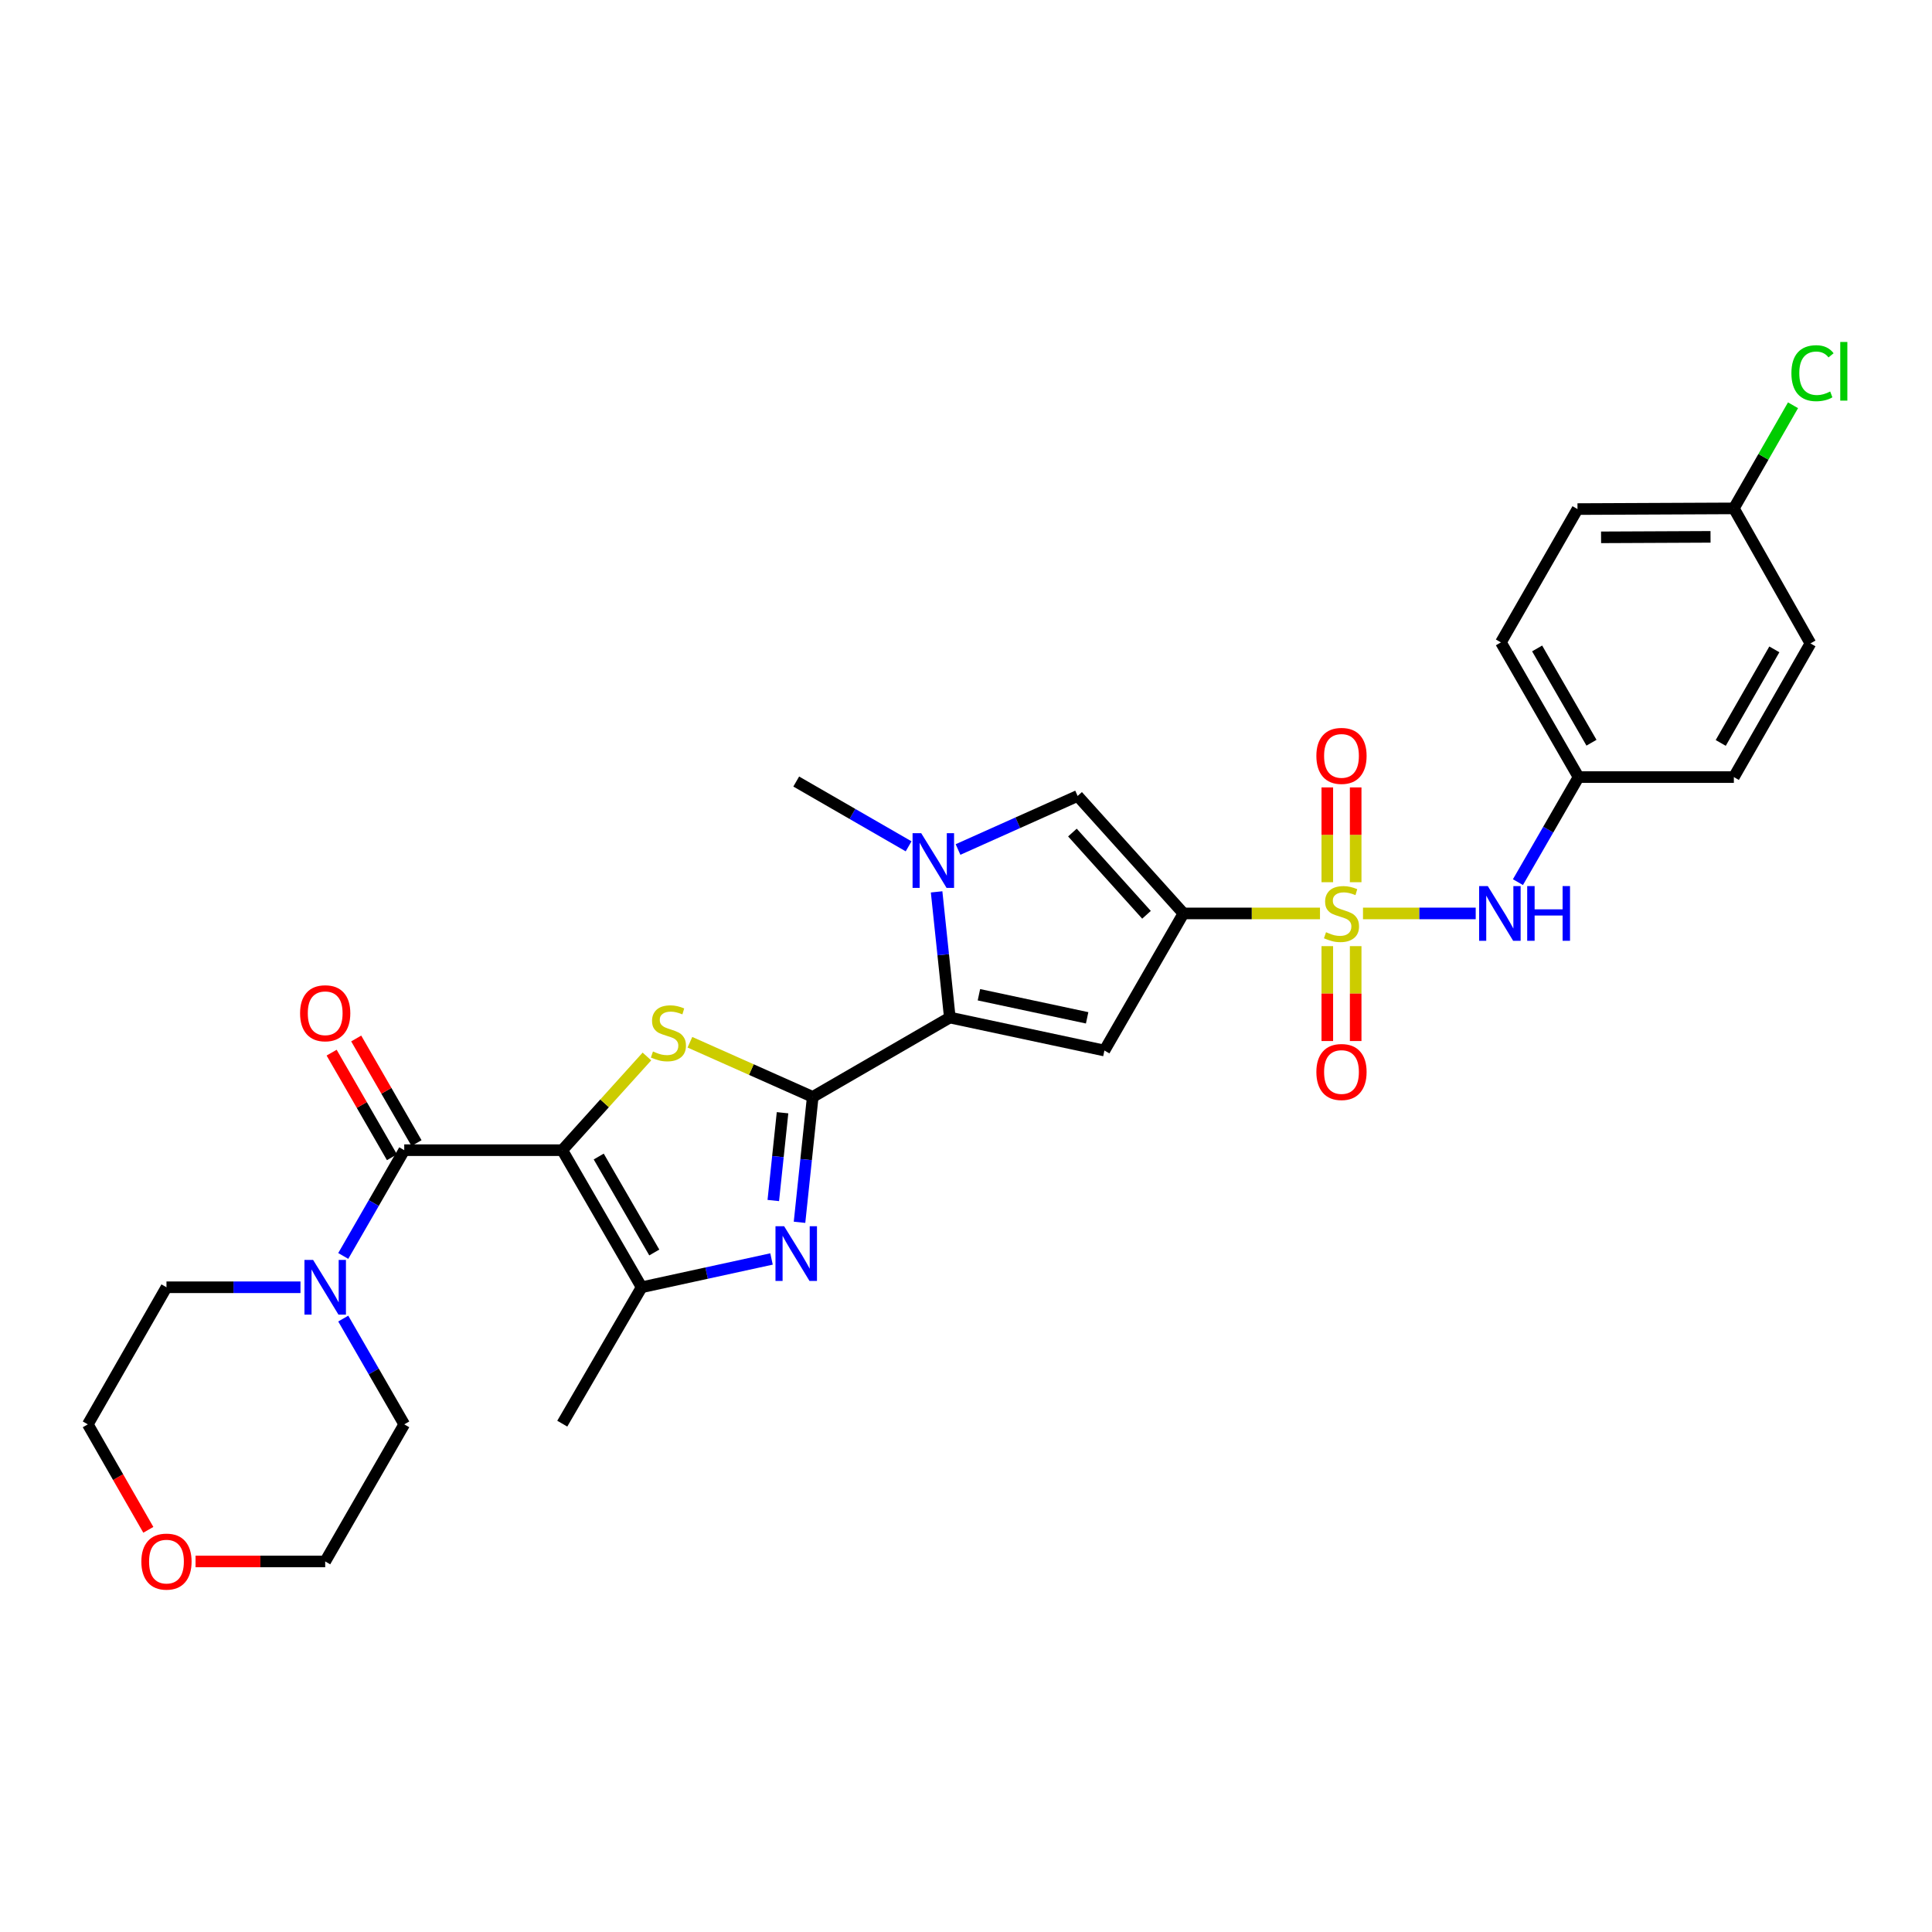 <?xml version='1.0' encoding='iso-8859-1'?>
<svg version='1.1' baseProfile='full'
              xmlns='http://www.w3.org/2000/svg'
                      xmlns:rdkit='http://www.rdkit.org/xml'
                      xmlns:xlink='http://www.w3.org/1999/xlink'
                  xml:space='preserve'
width='1000px' height='1000px' viewBox='0 0 1000 1000'>
<!-- END OF HEADER -->
<rect style='opacity:1.0;fill:#FFFFFF;stroke:none' width='1000' height='1000' x='0' y='0'> </rect>
<path class='bond-3' d='M 291.031,595.332 L 312.939,571.082' style='fill:none;fill-rule:evenodd;stroke:#000000;stroke-width:6px;stroke-linecap:butt;stroke-linejoin:miter;stroke-opacity:1' />
<path class='bond-3' d='M 312.939,571.082 L 334.846,546.833' style='fill:none;fill-rule:evenodd;stroke:#CCCC00;stroke-width:6px;stroke-linecap:butt;stroke-linejoin:miter;stroke-opacity:1' />
<path class='bond-7' d='M 291.031,595.332 L 209.235,595.332' style='fill:none;fill-rule:evenodd;stroke:#000000;stroke-width:6px;stroke-linecap:butt;stroke-linejoin:miter;stroke-opacity:1' />
<path class='bond-8' d='M 291.031,595.332 L 332.109,666.288' style='fill:none;fill-rule:evenodd;stroke:#000000;stroke-width:6px;stroke-linecap:butt;stroke-linejoin:miter;stroke-opacity:1' />
<path class='bond-8' d='M 309.899,598.619 L 338.654,648.288' style='fill:none;fill-rule:evenodd;stroke:#000000;stroke-width:6px;stroke-linecap:butt;stroke-linejoin:miter;stroke-opacity:1' />
<path class='bond-0' d='M 683.227,472.792 L 647.892,472.792' style='fill:none;fill-rule:evenodd;stroke:#CCCC00;stroke-width:6px;stroke-linecap:butt;stroke-linejoin:miter;stroke-opacity:1' />
<path class='bond-0' d='M 647.892,472.792 L 612.556,472.792' style='fill:none;fill-rule:evenodd;stroke:#000000;stroke-width:6px;stroke-linecap:butt;stroke-linejoin:miter;stroke-opacity:1' />
<path class='bond-12' d='M 705.482,472.792 L 734.653,472.792' style='fill:none;fill-rule:evenodd;stroke:#CCCC00;stroke-width:6px;stroke-linecap:butt;stroke-linejoin:miter;stroke-opacity:1' />
<path class='bond-12' d='M 734.653,472.792 L 763.825,472.792' style='fill:none;fill-rule:evenodd;stroke:#0000FF;stroke-width:6px;stroke-linecap:butt;stroke-linejoin:miter;stroke-opacity:1' />
<path class='bond-13' d='M 701.693,456.632 L 701.693,432.098' style='fill:none;fill-rule:evenodd;stroke:#CCCC00;stroke-width:6px;stroke-linecap:butt;stroke-linejoin:miter;stroke-opacity:1' />
<path class='bond-13' d='M 701.693,432.098 L 701.693,407.564' style='fill:none;fill-rule:evenodd;stroke:#FF0000;stroke-width:6px;stroke-linecap:butt;stroke-linejoin:miter;stroke-opacity:1' />
<path class='bond-13' d='M 687.011,456.632 L 687.011,432.098' style='fill:none;fill-rule:evenodd;stroke:#CCCC00;stroke-width:6px;stroke-linecap:butt;stroke-linejoin:miter;stroke-opacity:1' />
<path class='bond-13' d='M 687.011,432.098 L 687.011,407.564' style='fill:none;fill-rule:evenodd;stroke:#FF0000;stroke-width:6px;stroke-linecap:butt;stroke-linejoin:miter;stroke-opacity:1' />
<path class='bond-14' d='M 687.011,489.722 L 687.011,514.28' style='fill:none;fill-rule:evenodd;stroke:#CCCC00;stroke-width:6px;stroke-linecap:butt;stroke-linejoin:miter;stroke-opacity:1' />
<path class='bond-14' d='M 687.011,514.28 L 687.011,538.838' style='fill:none;fill-rule:evenodd;stroke:#FF0000;stroke-width:6px;stroke-linecap:butt;stroke-linejoin:miter;stroke-opacity:1' />
<path class='bond-14' d='M 701.693,489.722 L 701.693,514.28' style='fill:none;fill-rule:evenodd;stroke:#CCCC00;stroke-width:6px;stroke-linecap:butt;stroke-linejoin:miter;stroke-opacity:1' />
<path class='bond-14' d='M 701.693,514.28 L 701.693,538.838' style='fill:none;fill-rule:evenodd;stroke:#FF0000;stroke-width:6px;stroke-linecap:butt;stroke-linejoin:miter;stroke-opacity:1' />
<path class='bond-1' d='M 612.556,472.792 L 571.641,543.748' style='fill:none;fill-rule:evenodd;stroke:#000000;stroke-width:6px;stroke-linecap:butt;stroke-linejoin:miter;stroke-opacity:1' />
<path class='bond-32' d='M 612.556,472.792 L 557.775,411.983' style='fill:none;fill-rule:evenodd;stroke:#000000;stroke-width:6px;stroke-linecap:butt;stroke-linejoin:miter;stroke-opacity:1' />
<path class='bond-32' d='M 593.43,473.498 L 555.083,430.932' style='fill:none;fill-rule:evenodd;stroke:#000000;stroke-width:6px;stroke-linecap:butt;stroke-linejoin:miter;stroke-opacity:1' />
<path class='bond-2' d='M 420.667,567.754 L 388.883,553.609' style='fill:none;fill-rule:evenodd;stroke:#000000;stroke-width:6px;stroke-linecap:butt;stroke-linejoin:miter;stroke-opacity:1' />
<path class='bond-2' d='M 388.883,553.609 L 357.099,539.465' style='fill:none;fill-rule:evenodd;stroke:#CCCC00;stroke-width:6px;stroke-linecap:butt;stroke-linejoin:miter;stroke-opacity:1' />
<path class='bond-4' d='M 420.667,567.754 L 491.623,526.676' style='fill:none;fill-rule:evenodd;stroke:#000000;stroke-width:6px;stroke-linecap:butt;stroke-linejoin:miter;stroke-opacity:1' />
<path class='bond-30' d='M 420.667,567.754 L 417.25,600.206' style='fill:none;fill-rule:evenodd;stroke:#000000;stroke-width:6px;stroke-linecap:butt;stroke-linejoin:miter;stroke-opacity:1' />
<path class='bond-30' d='M 417.25,600.206 L 413.833,632.658' style='fill:none;fill-rule:evenodd;stroke:#0000FF;stroke-width:6px;stroke-linecap:butt;stroke-linejoin:miter;stroke-opacity:1' />
<path class='bond-30' d='M 405.041,575.952 L 402.648,598.668' style='fill:none;fill-rule:evenodd;stroke:#000000;stroke-width:6px;stroke-linecap:butt;stroke-linejoin:miter;stroke-opacity:1' />
<path class='bond-30' d='M 402.648,598.668 L 400.256,621.385' style='fill:none;fill-rule:evenodd;stroke:#0000FF;stroke-width:6px;stroke-linecap:butt;stroke-linejoin:miter;stroke-opacity:1' />
<path class='bond-6' d='M 491.623,526.676 L 571.641,543.748' style='fill:none;fill-rule:evenodd;stroke:#000000;stroke-width:6px;stroke-linecap:butt;stroke-linejoin:miter;stroke-opacity:1' />
<path class='bond-6' d='M 506.689,514.878 L 562.702,526.828' style='fill:none;fill-rule:evenodd;stroke:#000000;stroke-width:6px;stroke-linecap:butt;stroke-linejoin:miter;stroke-opacity:1' />
<path class='bond-9' d='M 491.623,526.676 L 488.205,494.152' style='fill:none;fill-rule:evenodd;stroke:#000000;stroke-width:6px;stroke-linecap:butt;stroke-linejoin:miter;stroke-opacity:1' />
<path class='bond-9' d='M 488.205,494.152 L 484.786,461.629' style='fill:none;fill-rule:evenodd;stroke:#0000FF;stroke-width:6px;stroke-linecap:butt;stroke-linejoin:miter;stroke-opacity:1' />
<path class='bond-5' d='M 399.34,651.642 L 365.724,658.965' style='fill:none;fill-rule:evenodd;stroke:#0000FF;stroke-width:6px;stroke-linecap:butt;stroke-linejoin:miter;stroke-opacity:1' />
<path class='bond-5' d='M 365.724,658.965 L 332.109,666.288' style='fill:none;fill-rule:evenodd;stroke:#000000;stroke-width:6px;stroke-linecap:butt;stroke-linejoin:miter;stroke-opacity:1' />
<path class='bond-11' d='M 209.235,595.332 L 193.45,622.706' style='fill:none;fill-rule:evenodd;stroke:#000000;stroke-width:6px;stroke-linecap:butt;stroke-linejoin:miter;stroke-opacity:1' />
<path class='bond-11' d='M 193.45,622.706 L 177.666,650.08' style='fill:none;fill-rule:evenodd;stroke:#0000FF;stroke-width:6px;stroke-linecap:butt;stroke-linejoin:miter;stroke-opacity:1' />
<path class='bond-15' d='M 215.594,591.665 L 199.983,564.591' style='fill:none;fill-rule:evenodd;stroke:#000000;stroke-width:6px;stroke-linecap:butt;stroke-linejoin:miter;stroke-opacity:1' />
<path class='bond-15' d='M 199.983,564.591 L 184.372,537.516' style='fill:none;fill-rule:evenodd;stroke:#FF0000;stroke-width:6px;stroke-linecap:butt;stroke-linejoin:miter;stroke-opacity:1' />
<path class='bond-15' d='M 202.875,598.999 L 187.264,571.925' style='fill:none;fill-rule:evenodd;stroke:#000000;stroke-width:6px;stroke-linecap:butt;stroke-linejoin:miter;stroke-opacity:1' />
<path class='bond-15' d='M 187.264,571.925 L 171.652,544.85' style='fill:none;fill-rule:evenodd;stroke:#FF0000;stroke-width:6px;stroke-linecap:butt;stroke-linejoin:miter;stroke-opacity:1' />
<path class='bond-20' d='M 332.109,666.288 L 291.031,736.885' style='fill:none;fill-rule:evenodd;stroke:#000000;stroke-width:6px;stroke-linecap:butt;stroke-linejoin:miter;stroke-opacity:1' />
<path class='bond-10' d='M 495.869,439.701 L 526.822,425.842' style='fill:none;fill-rule:evenodd;stroke:#0000FF;stroke-width:6px;stroke-linecap:butt;stroke-linejoin:miter;stroke-opacity:1' />
<path class='bond-10' d='M 526.822,425.842 L 557.775,411.983' style='fill:none;fill-rule:evenodd;stroke:#000000;stroke-width:6px;stroke-linecap:butt;stroke-linejoin:miter;stroke-opacity:1' />
<path class='bond-18' d='M 470.295,438.054 L 441.211,421.287' style='fill:none;fill-rule:evenodd;stroke:#0000FF;stroke-width:6px;stroke-linecap:butt;stroke-linejoin:miter;stroke-opacity:1' />
<path class='bond-18' d='M 441.211,421.287 L 412.127,404.52' style='fill:none;fill-rule:evenodd;stroke:#000000;stroke-width:6px;stroke-linecap:butt;stroke-linejoin:miter;stroke-opacity:1' />
<path class='bond-26' d='M 177.666,682.495 L 193.45,709.87' style='fill:none;fill-rule:evenodd;stroke:#0000FF;stroke-width:6px;stroke-linecap:butt;stroke-linejoin:miter;stroke-opacity:1' />
<path class='bond-26' d='M 193.45,709.87 L 209.235,737.244' style='fill:none;fill-rule:evenodd;stroke:#000000;stroke-width:6px;stroke-linecap:butt;stroke-linejoin:miter;stroke-opacity:1' />
<path class='bond-27' d='M 155.526,666.288 L 120.846,666.288' style='fill:none;fill-rule:evenodd;stroke:#0000FF;stroke-width:6px;stroke-linecap:butt;stroke-linejoin:miter;stroke-opacity:1' />
<path class='bond-27' d='M 120.846,666.288 L 86.165,666.288' style='fill:none;fill-rule:evenodd;stroke:#000000;stroke-width:6px;stroke-linecap:butt;stroke-linejoin:miter;stroke-opacity:1' />
<path class='bond-17' d='M 785.681,456.595 L 801.368,429.407' style='fill:none;fill-rule:evenodd;stroke:#0000FF;stroke-width:6px;stroke-linecap:butt;stroke-linejoin:miter;stroke-opacity:1' />
<path class='bond-17' d='M 801.368,429.407 L 817.055,402.22' style='fill:none;fill-rule:evenodd;stroke:#000000;stroke-width:6px;stroke-linecap:butt;stroke-linejoin:miter;stroke-opacity:1' />
<path class='bond-16' d='M 76.776,791.835 L 61.115,764.539' style='fill:none;fill-rule:evenodd;stroke:#FF0000;stroke-width:6px;stroke-linecap:butt;stroke-linejoin:miter;stroke-opacity:1' />
<path class='bond-16' d='M 61.115,764.539 L 45.455,737.244' style='fill:none;fill-rule:evenodd;stroke:#000000;stroke-width:6px;stroke-linecap:butt;stroke-linejoin:miter;stroke-opacity:1' />
<path class='bond-31' d='M 101.219,808.2 L 134.77,808.2' style='fill:none;fill-rule:evenodd;stroke:#FF0000;stroke-width:6px;stroke-linecap:butt;stroke-linejoin:miter;stroke-opacity:1' />
<path class='bond-31' d='M 134.77,808.2 L 168.32,808.2' style='fill:none;fill-rule:evenodd;stroke:#000000;stroke-width:6px;stroke-linecap:butt;stroke-linejoin:miter;stroke-opacity:1' />
<path class='bond-22' d='M 817.055,402.22 L 897.44,402.22' style='fill:none;fill-rule:evenodd;stroke:#000000;stroke-width:6px;stroke-linecap:butt;stroke-linejoin:miter;stroke-opacity:1' />
<path class='bond-23' d='M 817.055,402.22 L 776.866,332.503' style='fill:none;fill-rule:evenodd;stroke:#000000;stroke-width:6px;stroke-linecap:butt;stroke-linejoin:miter;stroke-opacity:1' />
<path class='bond-23' d='M 823.747,384.43 L 795.615,335.628' style='fill:none;fill-rule:evenodd;stroke:#000000;stroke-width:6px;stroke-linecap:butt;stroke-linejoin:miter;stroke-opacity:1' />
<path class='bond-19' d='M 897.44,263.138 L 816.508,263.497' style='fill:none;fill-rule:evenodd;stroke:#000000;stroke-width:6px;stroke-linecap:butt;stroke-linejoin:miter;stroke-opacity:1' />
<path class='bond-19' d='M 885.365,277.874 L 828.713,278.125' style='fill:none;fill-rule:evenodd;stroke:#000000;stroke-width:6px;stroke-linecap:butt;stroke-linejoin:miter;stroke-opacity:1' />
<path class='bond-21' d='M 897.44,263.138 L 912.751,236.453' style='fill:none;fill-rule:evenodd;stroke:#000000;stroke-width:6px;stroke-linecap:butt;stroke-linejoin:miter;stroke-opacity:1' />
<path class='bond-21' d='M 912.751,236.453 L 928.061,209.767' style='fill:none;fill-rule:evenodd;stroke:#00CC00;stroke-width:6px;stroke-linecap:butt;stroke-linejoin:miter;stroke-opacity:1' />
<path class='bond-33' d='M 897.44,263.138 L 937.082,333.034' style='fill:none;fill-rule:evenodd;stroke:#000000;stroke-width:6px;stroke-linecap:butt;stroke-linejoin:miter;stroke-opacity:1' />
<path class='bond-25' d='M 897.44,402.22 L 937.082,333.034' style='fill:none;fill-rule:evenodd;stroke:#000000;stroke-width:6px;stroke-linecap:butt;stroke-linejoin:miter;stroke-opacity:1' />
<path class='bond-25' d='M 890.647,384.542 L 918.397,336.112' style='fill:none;fill-rule:evenodd;stroke:#000000;stroke-width:6px;stroke-linecap:butt;stroke-linejoin:miter;stroke-opacity:1' />
<path class='bond-24' d='M 776.866,332.503 L 816.508,263.497' style='fill:none;fill-rule:evenodd;stroke:#000000;stroke-width:6px;stroke-linecap:butt;stroke-linejoin:miter;stroke-opacity:1' />
<path class='bond-28' d='M 209.235,737.244 L 168.32,808.2' style='fill:none;fill-rule:evenodd;stroke:#000000;stroke-width:6px;stroke-linecap:butt;stroke-linejoin:miter;stroke-opacity:1' />
<path class='bond-29' d='M 86.165,666.288 L 45.455,737.244' style='fill:none;fill-rule:evenodd;stroke:#000000;stroke-width:6px;stroke-linecap:butt;stroke-linejoin:miter;stroke-opacity:1' />
<path  class='atom-1' d='M 686.352 482.512
Q 686.672 482.632, 687.992 483.192
Q 689.312 483.752, 690.752 484.112
Q 692.232 484.432, 693.672 484.432
Q 696.352 484.432, 697.912 483.152
Q 699.472 481.832, 699.472 479.552
Q 699.472 477.992, 698.672 477.032
Q 697.912 476.072, 696.712 475.552
Q 695.512 475.032, 693.512 474.432
Q 690.992 473.672, 689.472 472.952
Q 687.992 472.232, 686.912 470.712
Q 685.872 469.192, 685.872 466.632
Q 685.872 463.072, 688.272 460.872
Q 690.712 458.672, 695.512 458.672
Q 698.792 458.672, 702.512 460.232
L 701.592 463.312
Q 698.192 461.912, 695.632 461.912
Q 692.872 461.912, 691.352 463.072
Q 689.832 464.192, 689.872 466.152
Q 689.872 467.672, 690.632 468.592
Q 691.432 469.512, 692.552 470.032
Q 693.712 470.552, 695.632 471.152
Q 698.192 471.952, 699.712 472.752
Q 701.232 473.552, 702.312 475.192
Q 703.432 476.792, 703.432 479.552
Q 703.432 483.472, 700.792 485.592
Q 698.192 487.672, 693.832 487.672
Q 691.312 487.672, 689.392 487.112
Q 687.512 486.592, 685.272 485.672
L 686.352 482.512
' fill='#CCCC00'/>
<path  class='atom-4' d='M 337.975 544.235
Q 338.295 544.355, 339.615 544.915
Q 340.935 545.475, 342.375 545.835
Q 343.855 546.155, 345.295 546.155
Q 347.975 546.155, 349.535 544.875
Q 351.095 543.555, 351.095 541.275
Q 351.095 539.715, 350.295 538.755
Q 349.535 537.795, 348.335 537.275
Q 347.135 536.755, 345.135 536.155
Q 342.615 535.395, 341.095 534.675
Q 339.615 533.955, 338.535 532.435
Q 337.495 530.915, 337.495 528.355
Q 337.495 524.795, 339.895 522.595
Q 342.335 520.395, 347.135 520.395
Q 350.415 520.395, 354.135 521.955
L 353.215 525.035
Q 349.815 523.635, 347.255 523.635
Q 344.495 523.635, 342.975 524.795
Q 341.455 525.915, 341.495 527.875
Q 341.495 529.395, 342.255 530.315
Q 343.055 531.235, 344.175 531.755
Q 345.335 532.275, 347.255 532.875
Q 349.815 533.675, 351.335 534.475
Q 352.855 535.275, 353.935 536.915
Q 355.055 538.515, 355.055 541.275
Q 355.055 545.195, 352.415 547.315
Q 349.815 549.395, 345.455 549.395
Q 342.935 549.395, 341.015 548.835
Q 339.135 548.315, 336.895 547.395
L 337.975 544.235
' fill='#CCCC00'/>
<path  class='atom-6' d='M 405.867 634.697
L 415.147 649.697
Q 416.067 651.177, 417.547 653.857
Q 419.027 656.537, 419.107 656.697
L 419.107 634.697
L 422.867 634.697
L 422.867 663.017
L 418.987 663.017
L 409.027 646.617
Q 407.867 644.697, 406.627 642.497
Q 405.427 640.297, 405.067 639.617
L 405.067 663.017
L 401.387 663.017
L 401.387 634.697
L 405.867 634.697
' fill='#0000FF'/>
<path  class='atom-10' d='M 476.823 431.266
L 486.103 446.266
Q 487.023 447.746, 488.503 450.426
Q 489.983 453.106, 490.063 453.266
L 490.063 431.266
L 493.823 431.266
L 493.823 459.586
L 489.943 459.586
L 479.983 443.186
Q 478.823 441.266, 477.583 439.066
Q 476.383 436.866, 476.023 436.186
L 476.023 459.586
L 472.343 459.586
L 472.343 431.266
L 476.823 431.266
' fill='#0000FF'/>
<path  class='atom-12' d='M 162.06 652.128
L 171.34 667.128
Q 172.26 668.608, 173.74 671.288
Q 175.22 673.968, 175.3 674.128
L 175.3 652.128
L 179.06 652.128
L 179.06 680.448
L 175.18 680.448
L 165.22 664.048
Q 164.06 662.128, 162.82 659.928
Q 161.62 657.728, 161.26 657.048
L 161.26 680.448
L 157.58 680.448
L 157.58 652.128
L 162.06 652.128
' fill='#0000FF'/>
<path  class='atom-13' d='M 770.076 458.632
L 779.356 473.632
Q 780.276 475.112, 781.756 477.792
Q 783.236 480.472, 783.316 480.632
L 783.316 458.632
L 787.076 458.632
L 787.076 486.952
L 783.196 486.952
L 773.236 470.552
Q 772.076 468.632, 770.836 466.432
Q 769.636 464.232, 769.276 463.552
L 769.276 486.952
L 765.596 486.952
L 765.596 458.632
L 770.076 458.632
' fill='#0000FF'/>
<path  class='atom-13' d='M 790.476 458.632
L 794.316 458.632
L 794.316 470.672
L 808.796 470.672
L 808.796 458.632
L 812.636 458.632
L 812.636 486.952
L 808.796 486.952
L 808.796 473.872
L 794.316 473.872
L 794.316 486.952
L 790.476 486.952
L 790.476 458.632
' fill='#0000FF'/>
<path  class='atom-14' d='M 681.352 391.247
Q 681.352 384.447, 684.712 380.647
Q 688.072 376.847, 694.352 376.847
Q 700.632 376.847, 703.992 380.647
Q 707.352 384.447, 707.352 391.247
Q 707.352 398.127, 703.952 402.047
Q 700.552 405.927, 694.352 405.927
Q 688.112 405.927, 684.712 402.047
Q 681.352 398.167, 681.352 391.247
M 694.352 402.727
Q 698.672 402.727, 700.992 399.847
Q 703.352 396.927, 703.352 391.247
Q 703.352 385.687, 700.992 382.887
Q 698.672 380.047, 694.352 380.047
Q 690.032 380.047, 687.672 382.847
Q 685.352 385.647, 685.352 391.247
Q 685.352 396.967, 687.672 399.847
Q 690.032 402.727, 694.352 402.727
' fill='#FF0000'/>
<path  class='atom-15' d='M 681.352 554.864
Q 681.352 548.064, 684.712 544.264
Q 688.072 540.464, 694.352 540.464
Q 700.632 540.464, 703.992 544.264
Q 707.352 548.064, 707.352 554.864
Q 707.352 561.744, 703.952 565.664
Q 700.552 569.544, 694.352 569.544
Q 688.112 569.544, 684.712 565.664
Q 681.352 561.784, 681.352 554.864
M 694.352 566.344
Q 698.672 566.344, 700.992 563.464
Q 703.352 560.544, 703.352 554.864
Q 703.352 549.304, 700.992 546.504
Q 698.672 543.664, 694.352 543.664
Q 690.032 543.664, 687.672 546.464
Q 685.352 549.264, 685.352 554.864
Q 685.352 560.584, 687.672 563.464
Q 690.032 566.344, 694.352 566.344
' fill='#FF0000'/>
<path  class='atom-16' d='M 155.32 524.456
Q 155.32 517.656, 158.68 513.856
Q 162.04 510.056, 168.32 510.056
Q 174.6 510.056, 177.96 513.856
Q 181.32 517.656, 181.32 524.456
Q 181.32 531.336, 177.92 535.256
Q 174.52 539.136, 168.32 539.136
Q 162.08 539.136, 158.68 535.256
Q 155.32 531.376, 155.32 524.456
M 168.32 535.936
Q 172.64 535.936, 174.96 533.056
Q 177.32 530.136, 177.32 524.456
Q 177.32 518.896, 174.96 516.096
Q 172.64 513.256, 168.32 513.256
Q 164 513.256, 161.64 516.056
Q 159.32 518.856, 159.32 524.456
Q 159.32 530.176, 161.64 533.056
Q 164 535.936, 168.32 535.936
' fill='#FF0000'/>
<path  class='atom-17' d='M 73.165 808.28
Q 73.165 801.48, 76.525 797.68
Q 79.885 793.88, 86.165 793.88
Q 92.445 793.88, 95.805 797.68
Q 99.165 801.48, 99.165 808.28
Q 99.165 815.16, 95.765 819.08
Q 92.365 822.96, 86.165 822.96
Q 79.925 822.96, 76.525 819.08
Q 73.165 815.2, 73.165 808.28
M 86.165 819.76
Q 90.485 819.76, 92.805 816.88
Q 95.165 813.96, 95.165 808.28
Q 95.165 802.72, 92.805 799.92
Q 90.485 797.08, 86.165 797.08
Q 81.845 797.08, 79.485 799.88
Q 77.165 802.68, 77.165 808.28
Q 77.165 814, 79.485 816.88
Q 81.845 819.76, 86.165 819.76
' fill='#FF0000'/>
<path  class='atom-22' d='M 927.231 193.162
Q 927.231 186.122, 930.511 182.442
Q 933.831 178.722, 940.111 178.722
Q 945.951 178.722, 949.071 182.842
L 946.431 185.002
Q 944.151 182.002, 940.111 182.002
Q 935.831 182.002, 933.551 184.882
Q 931.311 187.722, 931.311 193.162
Q 931.311 198.762, 933.631 201.642
Q 935.991 204.522, 940.551 204.522
Q 943.671 204.522, 947.311 202.642
L 948.431 205.642
Q 946.951 206.602, 944.711 207.162
Q 942.471 207.722, 939.991 207.722
Q 933.831 207.722, 930.511 203.962
Q 927.231 200.202, 927.231 193.162
' fill='#00CC00'/>
<path  class='atom-22' d='M 952.511 177.002
L 956.191 177.002
L 956.191 207.362
L 952.511 207.362
L 952.511 177.002
' fill='#00CC00'/>
</svg>
